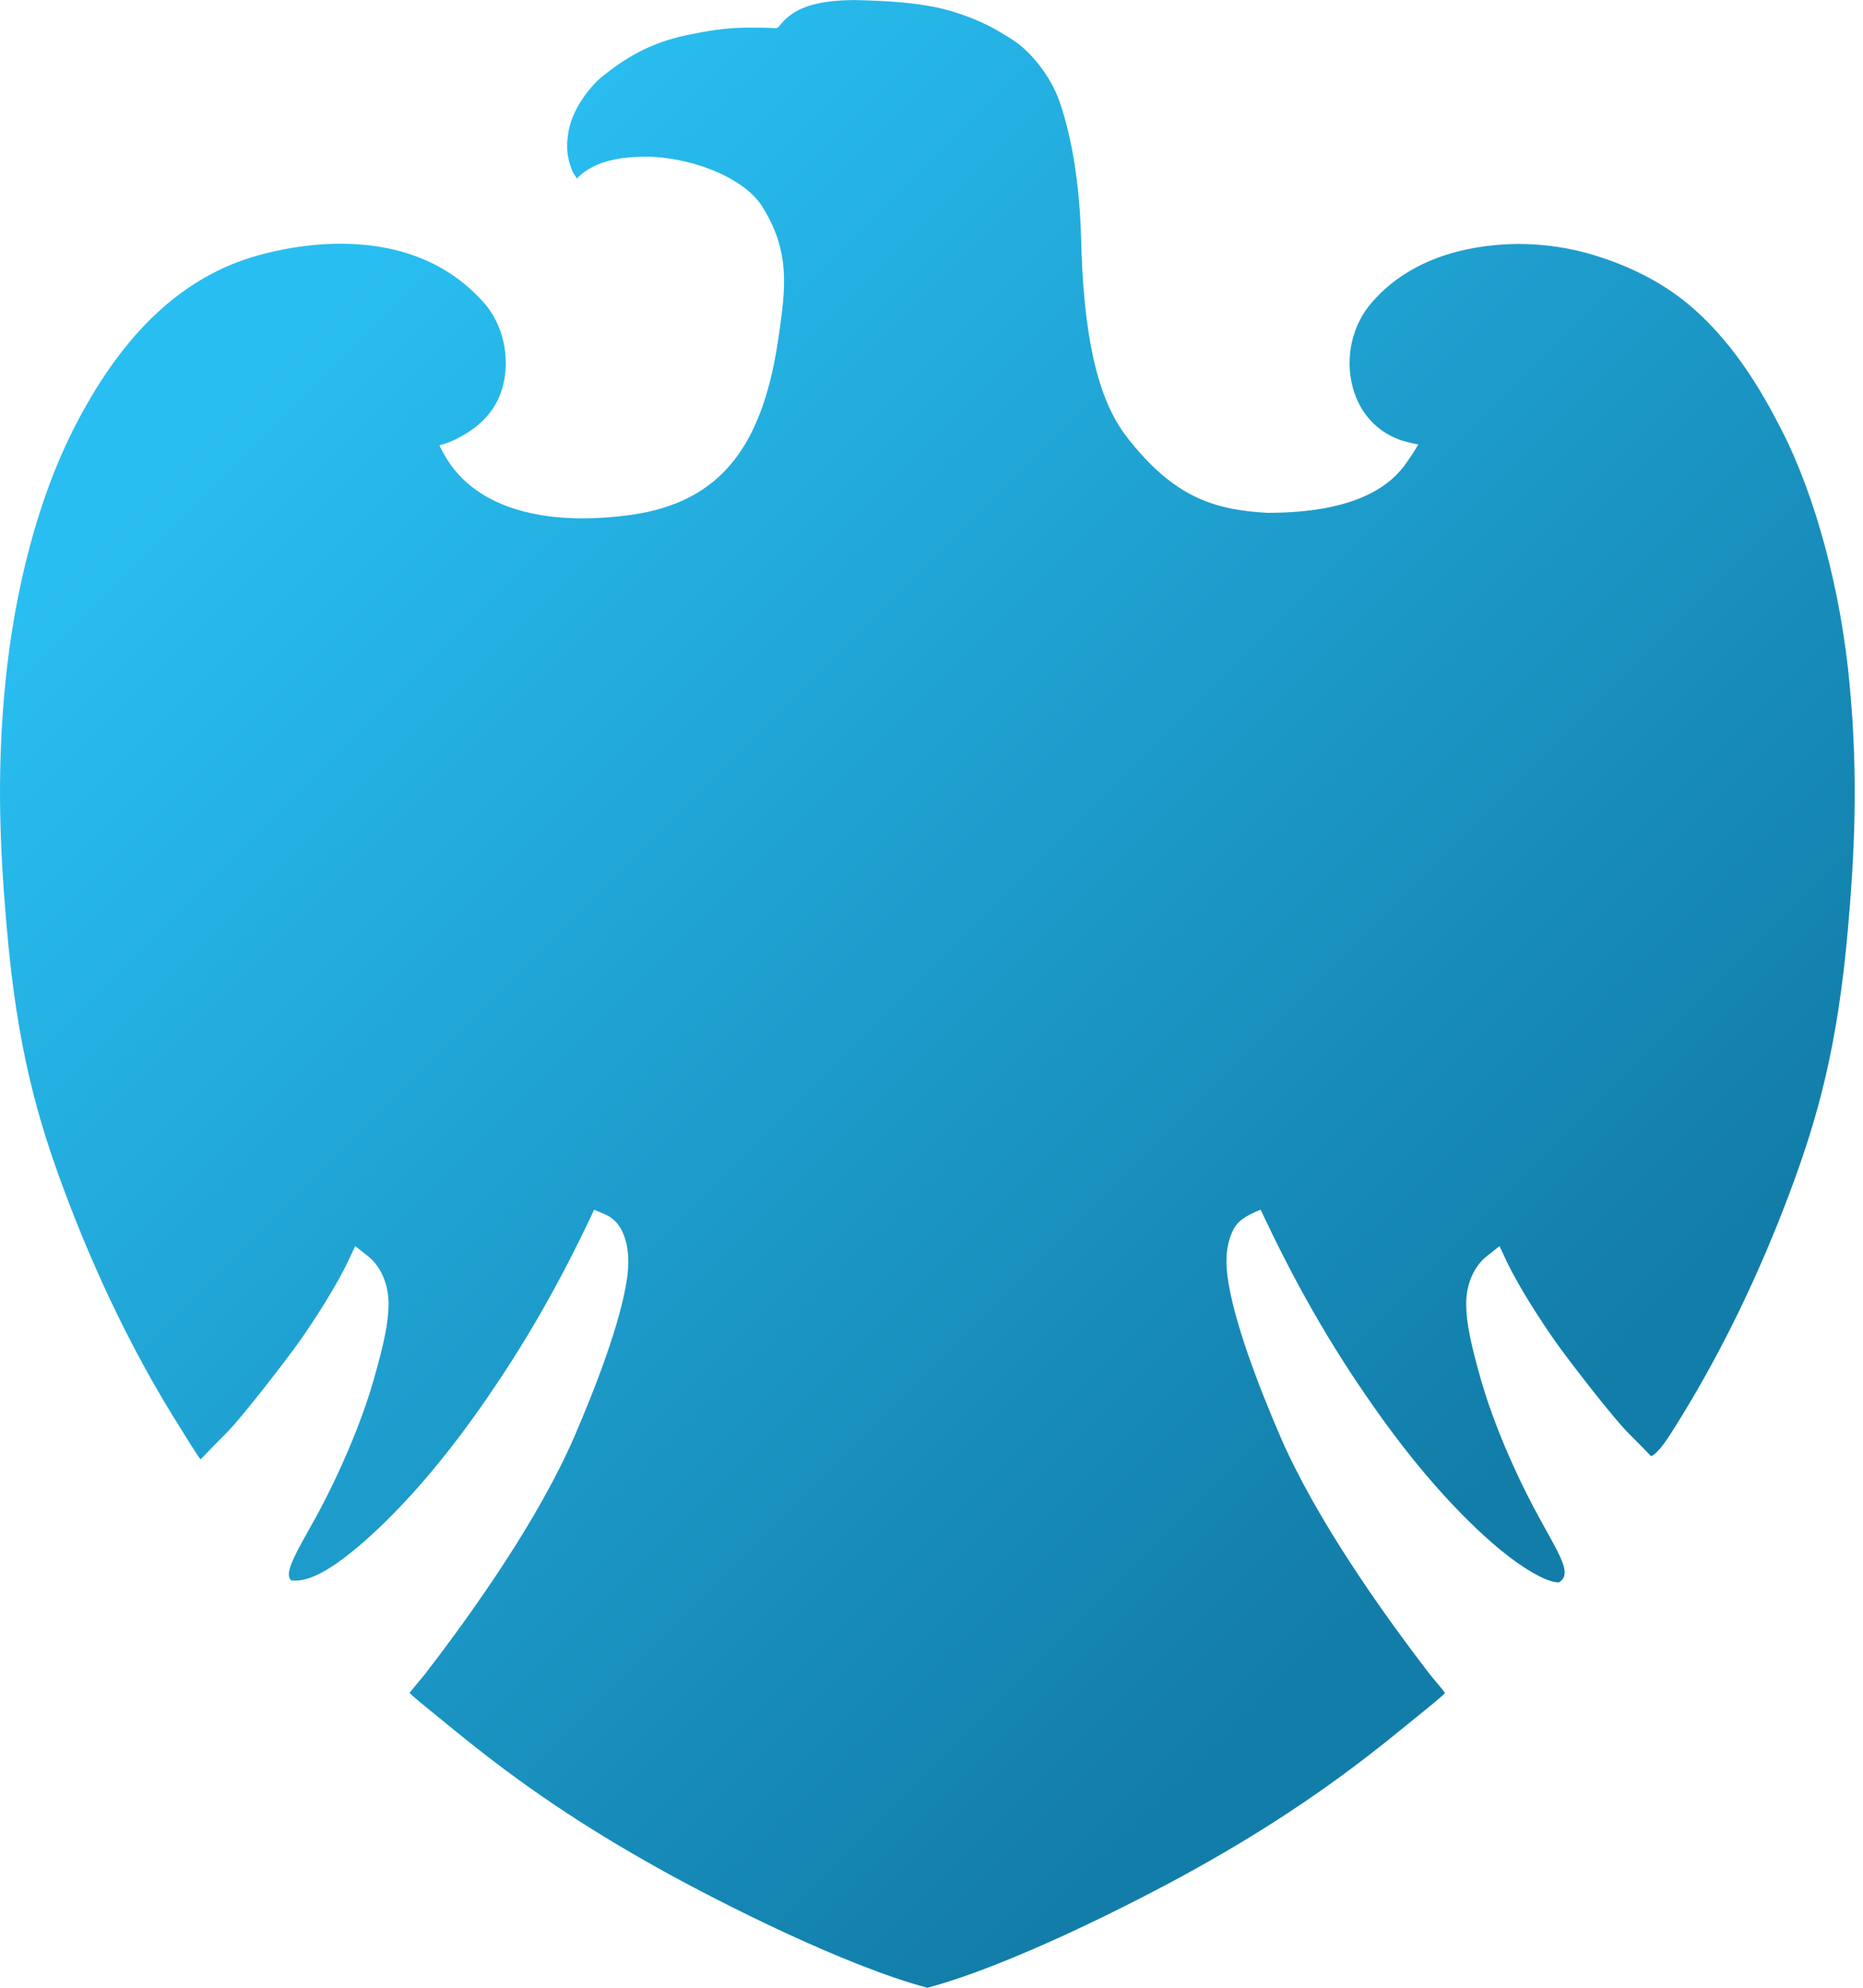 <?xml version="1.0" encoding="UTF-8"?>
<svg width="30px" height="32px" viewBox="0 0 30 32" version="1.1" xmlns="http://www.w3.org/2000/svg" xmlns:xlink="http://www.w3.org/1999/xlink">
    <!-- Generator: Sketch 61.2 (89653) - https://sketch.com -->
    <title>Eagle</title>
    <desc>Created with Sketch.</desc>
    <defs>
        <linearGradient x1="17.176%" y1="15.251%" x2="77.232%" y2="77.741%" id="linearGradient-1">
            <stop stop-color="#29BEF1" offset="0%"></stop>
            <stop stop-color="#127DA9" offset="100%"></stop>
        </linearGradient>
    </defs>
    <g id="Mobile" stroke="none" stroke-width="1" fill="none" fill-rule="evenodd">
        <g id="1.1-Reference-number---global-error" transform="translate(-16, -16)" fill="url(#linearGradient-1)">
            <g id="Group">
                <g id="Header">
                    <g id="Group-8">
                        <g id="Eagle-2" transform="translate(16, 16)">
                            <path d="M12.572,0.391 C12.536,0.435 12.528,0.456 12.479,0.453 C12.367,0.444 12.114,0.445 12.039,0.445 C11.684,0.445 11.367,0.501 11.066,0.564 C10.433,0.696 10.042,0.958 9.695,1.234 C9.534,1.363 9.227,1.722 9.157,2.106 C9.098,2.43 9.158,2.611 9.225,2.771 C9.237,2.798 9.279,2.847 9.287,2.876 C9.477,2.678 9.791,2.525 10.387,2.522 C11.051,2.519 11.962,2.822 12.28,3.333 C12.734,4.063 12.644,4.653 12.548,5.354 C12.303,7.152 11.634,8.085 10.147,8.291 C9.89,8.326 9.636,8.345 9.391,8.345 C8.347,8.345 7.586,8.016 7.196,7.39 C7.091,7.221 7.078,7.167 7.078,7.167 C7.078,7.167 7.196,7.139 7.298,7.091 C7.693,6.906 7.991,6.633 8.099,6.211 C8.22,5.741 8.097,5.214 7.788,4.868 C7.228,4.242 6.452,3.924 5.481,3.924 C4.941,3.924 4.463,4.026 4.157,4.111 C2.934,4.451 1.958,5.373 1.174,6.927 C0.62,8.026 0.233,9.478 0.084,11.016 C-0.064,12.523 0.009,13.796 0.11,14.947 C0.276,16.863 0.598,18.011 1.063,19.242 C1.541,20.514 2.128,21.728 2.776,22.782 C2.989,23.126 3.144,23.38 3.23,23.495 C3.355,23.365 3.468,23.246 3.644,23.071 C3.899,22.817 4.621,21.879 4.825,21.59 C5.032,21.299 5.413,20.714 5.611,20.292 L5.72,20.061 L5.922,20.219 C6.137,20.389 6.262,20.684 6.257,21.009 C6.253,21.295 6.186,21.628 6.01,22.238 C5.818,22.9 5.484,23.693 5.094,24.411 C5.046,24.499 4.999,24.583 4.954,24.662 C4.699,25.118 4.59,25.341 4.686,25.442 C4.923,25.475 5.226,25.321 5.554,25.07 C5.853,24.844 6.65,24.173 7.612,22.835 C8.338,21.823 8.916,20.841 9.484,19.651 L9.567,19.475 L9.747,19.551 C9.846,19.593 9.939,19.677 9.995,19.776 C10.104,19.972 10.141,20.232 10.104,20.529 C10.014,21.245 9.592,22.331 9.254,23.115 C8.681,24.446 7.627,25.934 6.845,26.949 C6.814,26.989 6.625,27.213 6.594,27.253 C6.659,27.319 6.818,27.449 7.011,27.605 L7.307,27.846 C8.38,28.723 9.378,29.397 10.645,30.101 C11.623,30.645 13.614,31.649 14.933,32 C16.254,31.649 18.244,30.645 19.223,30.101 C20.475,29.405 21.504,28.709 22.559,27.846 L22.848,27.612 C23.041,27.455 23.201,27.325 23.269,27.257 C23.234,27.203 23.165,27.122 23.124,27.074 C23.087,27.031 23.052,26.989 23.021,26.949 C22.238,25.932 21.184,24.441 20.612,23.115 C20.273,22.329 19.852,21.242 19.764,20.529 C19.726,20.234 19.762,19.973 19.872,19.775 C19.919,19.692 19.986,19.635 20.065,19.587 C20.178,19.518 20.3,19.475 20.3,19.475 L20.384,19.651 C20.951,20.84 21.527,21.822 22.255,22.835 C23.219,24.175 24.015,24.845 24.312,25.07 C24.647,25.324 24.942,25.475 25.101,25.475 C25.288,25.367 25.184,25.147 24.915,24.667 C24.869,24.586 24.822,24.5 24.774,24.411 C24.383,23.693 24.048,22.901 23.855,22.237 C23.681,21.629 23.614,21.296 23.61,21.01 C23.605,20.684 23.73,20.389 23.945,20.22 L24.147,20.061 L24.255,20.292 C24.468,20.743 24.863,21.338 25.042,21.59 C25.244,21.878 25.966,22.815 26.222,23.071 C26.398,23.246 26.511,23.363 26.588,23.443 C26.72,23.383 26.868,23.143 27.07,22.815 C27.738,21.729 28.325,20.514 28.804,19.242 C29.268,18.012 29.59,16.865 29.758,14.947 C29.858,13.802 29.93,12.534 29.784,11.018 C29.649,9.528 29.24,7.999 28.692,6.928 C28.359,6.274 27.878,5.446 27.115,4.839 C26.727,4.532 26.252,4.29 25.704,4.118 C25.302,3.992 24.877,3.927 24.441,3.927 C23.822,3.935 22.784,4.067 22.088,4.872 C21.771,5.236 21.655,5.76 21.784,6.238 C21.893,6.641 22.158,6.937 22.532,7.077 C22.532,7.077 22.651,7.121 22.838,7.155 C22.784,7.259 22.655,7.44 22.655,7.44 C22.415,7.793 21.879,8.256 20.408,8.256 C19.545,8.207 18.9,8.005 18.146,7.036 C17.679,6.435 17.441,5.427 17.407,3.767 C17.377,2.935 17.262,2.214 17.062,1.635 C16.928,1.246 16.613,0.839 16.311,0.644 C16.05,0.477 15.824,0.34 15.377,0.197 C14.874,0.036 14.234,0.011 13.755,0.001 C13.088,0.006 12.776,0.147 12.572,0.391 Z" id="Eagle"></path>
                        </g>
                    </g>
                </g>
            </g>
        </g>
    </g>
</svg>